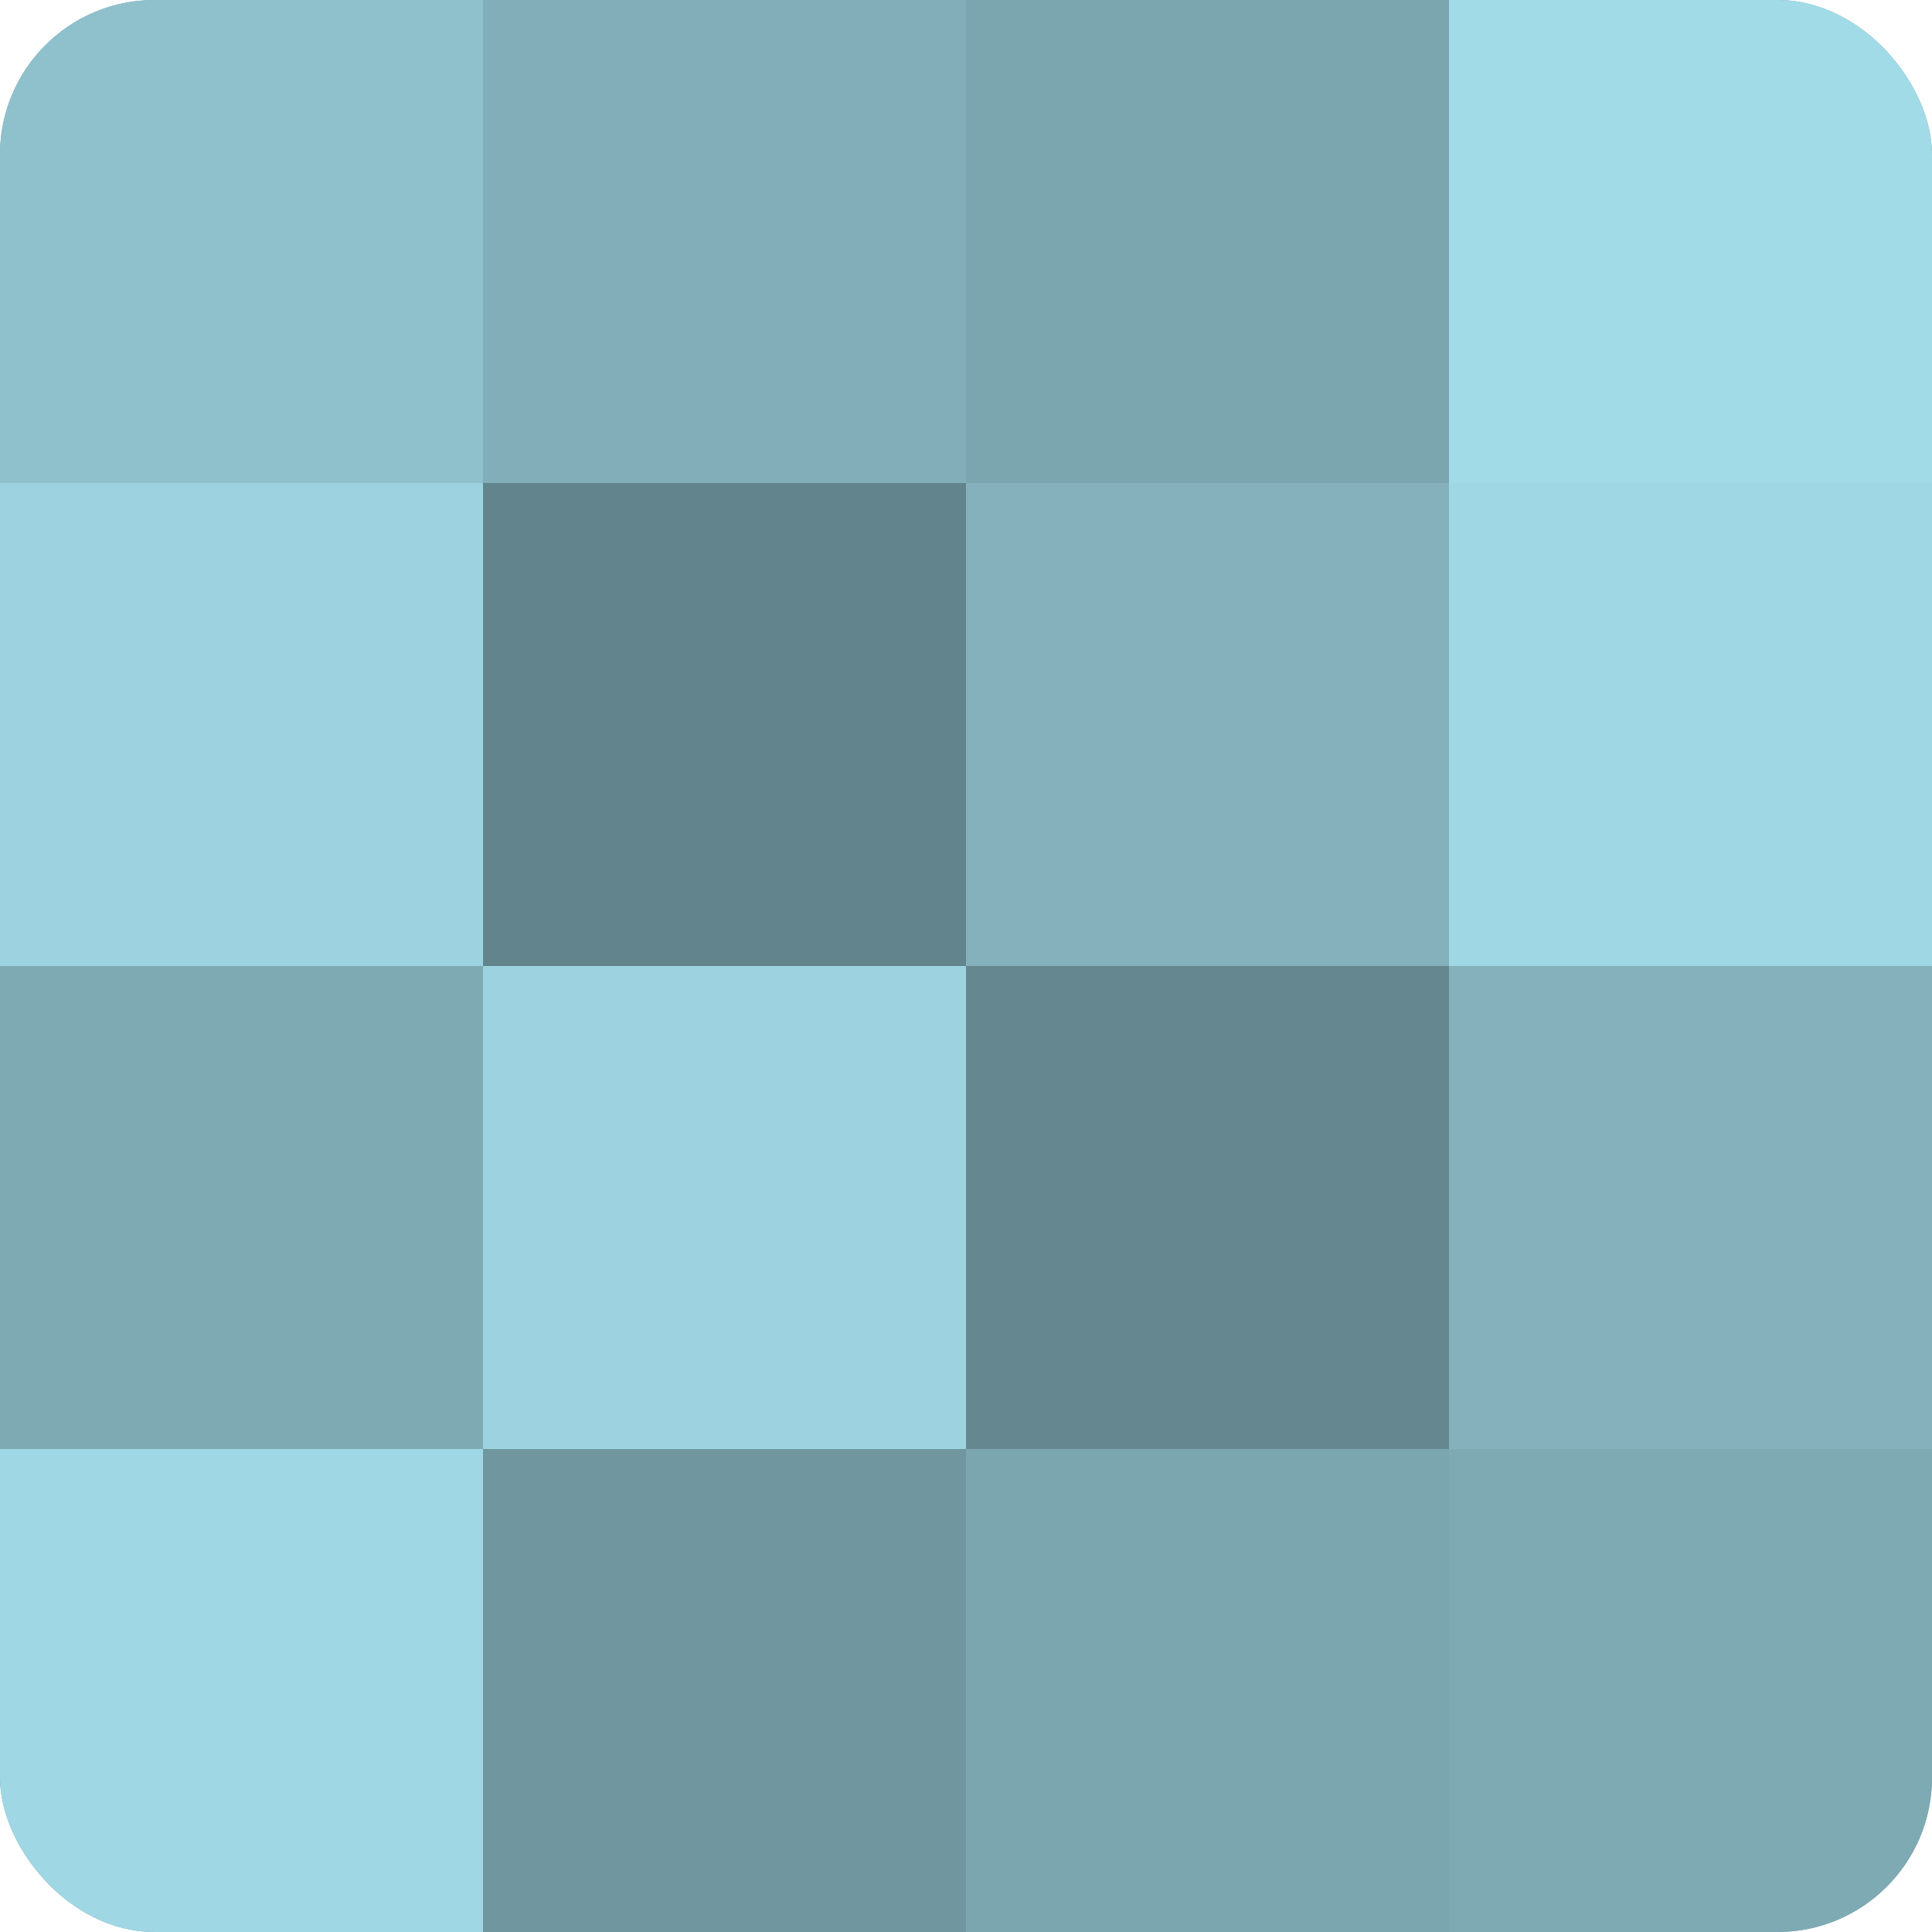 <?xml version="1.0" encoding="UTF-8"?>
<svg xmlns="http://www.w3.org/2000/svg" width="60" height="60" viewBox="0 0 100 100" preserveAspectRatio="xMidYMid meet"><defs><clipPath id="c" width="100" height="100"><rect width="100" height="100" rx="8" ry="8"/></clipPath></defs><g clip-path="url(#c)"><rect width="100" height="100" fill="#7097a0"/><rect width="25" height="25" fill="#8fc1cc"/><rect y="25" width="25" height="25" fill="#9dd3e0"/><rect y="50" width="25" height="25" fill="#7eaab4"/><rect y="75" width="25" height="25" fill="#9fd7e4"/><rect x="25" width="25" height="25" fill="#81aeb8"/><rect x="25" y="25" width="25" height="25" fill="#62848c"/><rect x="25" y="50" width="25" height="25" fill="#9dd3e0"/><rect x="25" y="75" width="25" height="25" fill="#7097a0"/><rect x="50" width="25" height="25" fill="#7ba6b0"/><rect x="50" y="25" width="25" height="25" fill="#84b1bc"/><rect x="50" y="50" width="25" height="25" fill="#658890"/><rect x="50" y="75" width="25" height="25" fill="#7ba6b0"/><rect x="75" width="25" height="25" fill="#a2dbe8"/><rect x="75" y="25" width="25" height="25" fill="#9fd7e4"/><rect x="75" y="50" width="25" height="25" fill="#84b1bc"/><rect x="75" y="75" width="25" height="25" fill="#7eaab4"/></g></svg>

